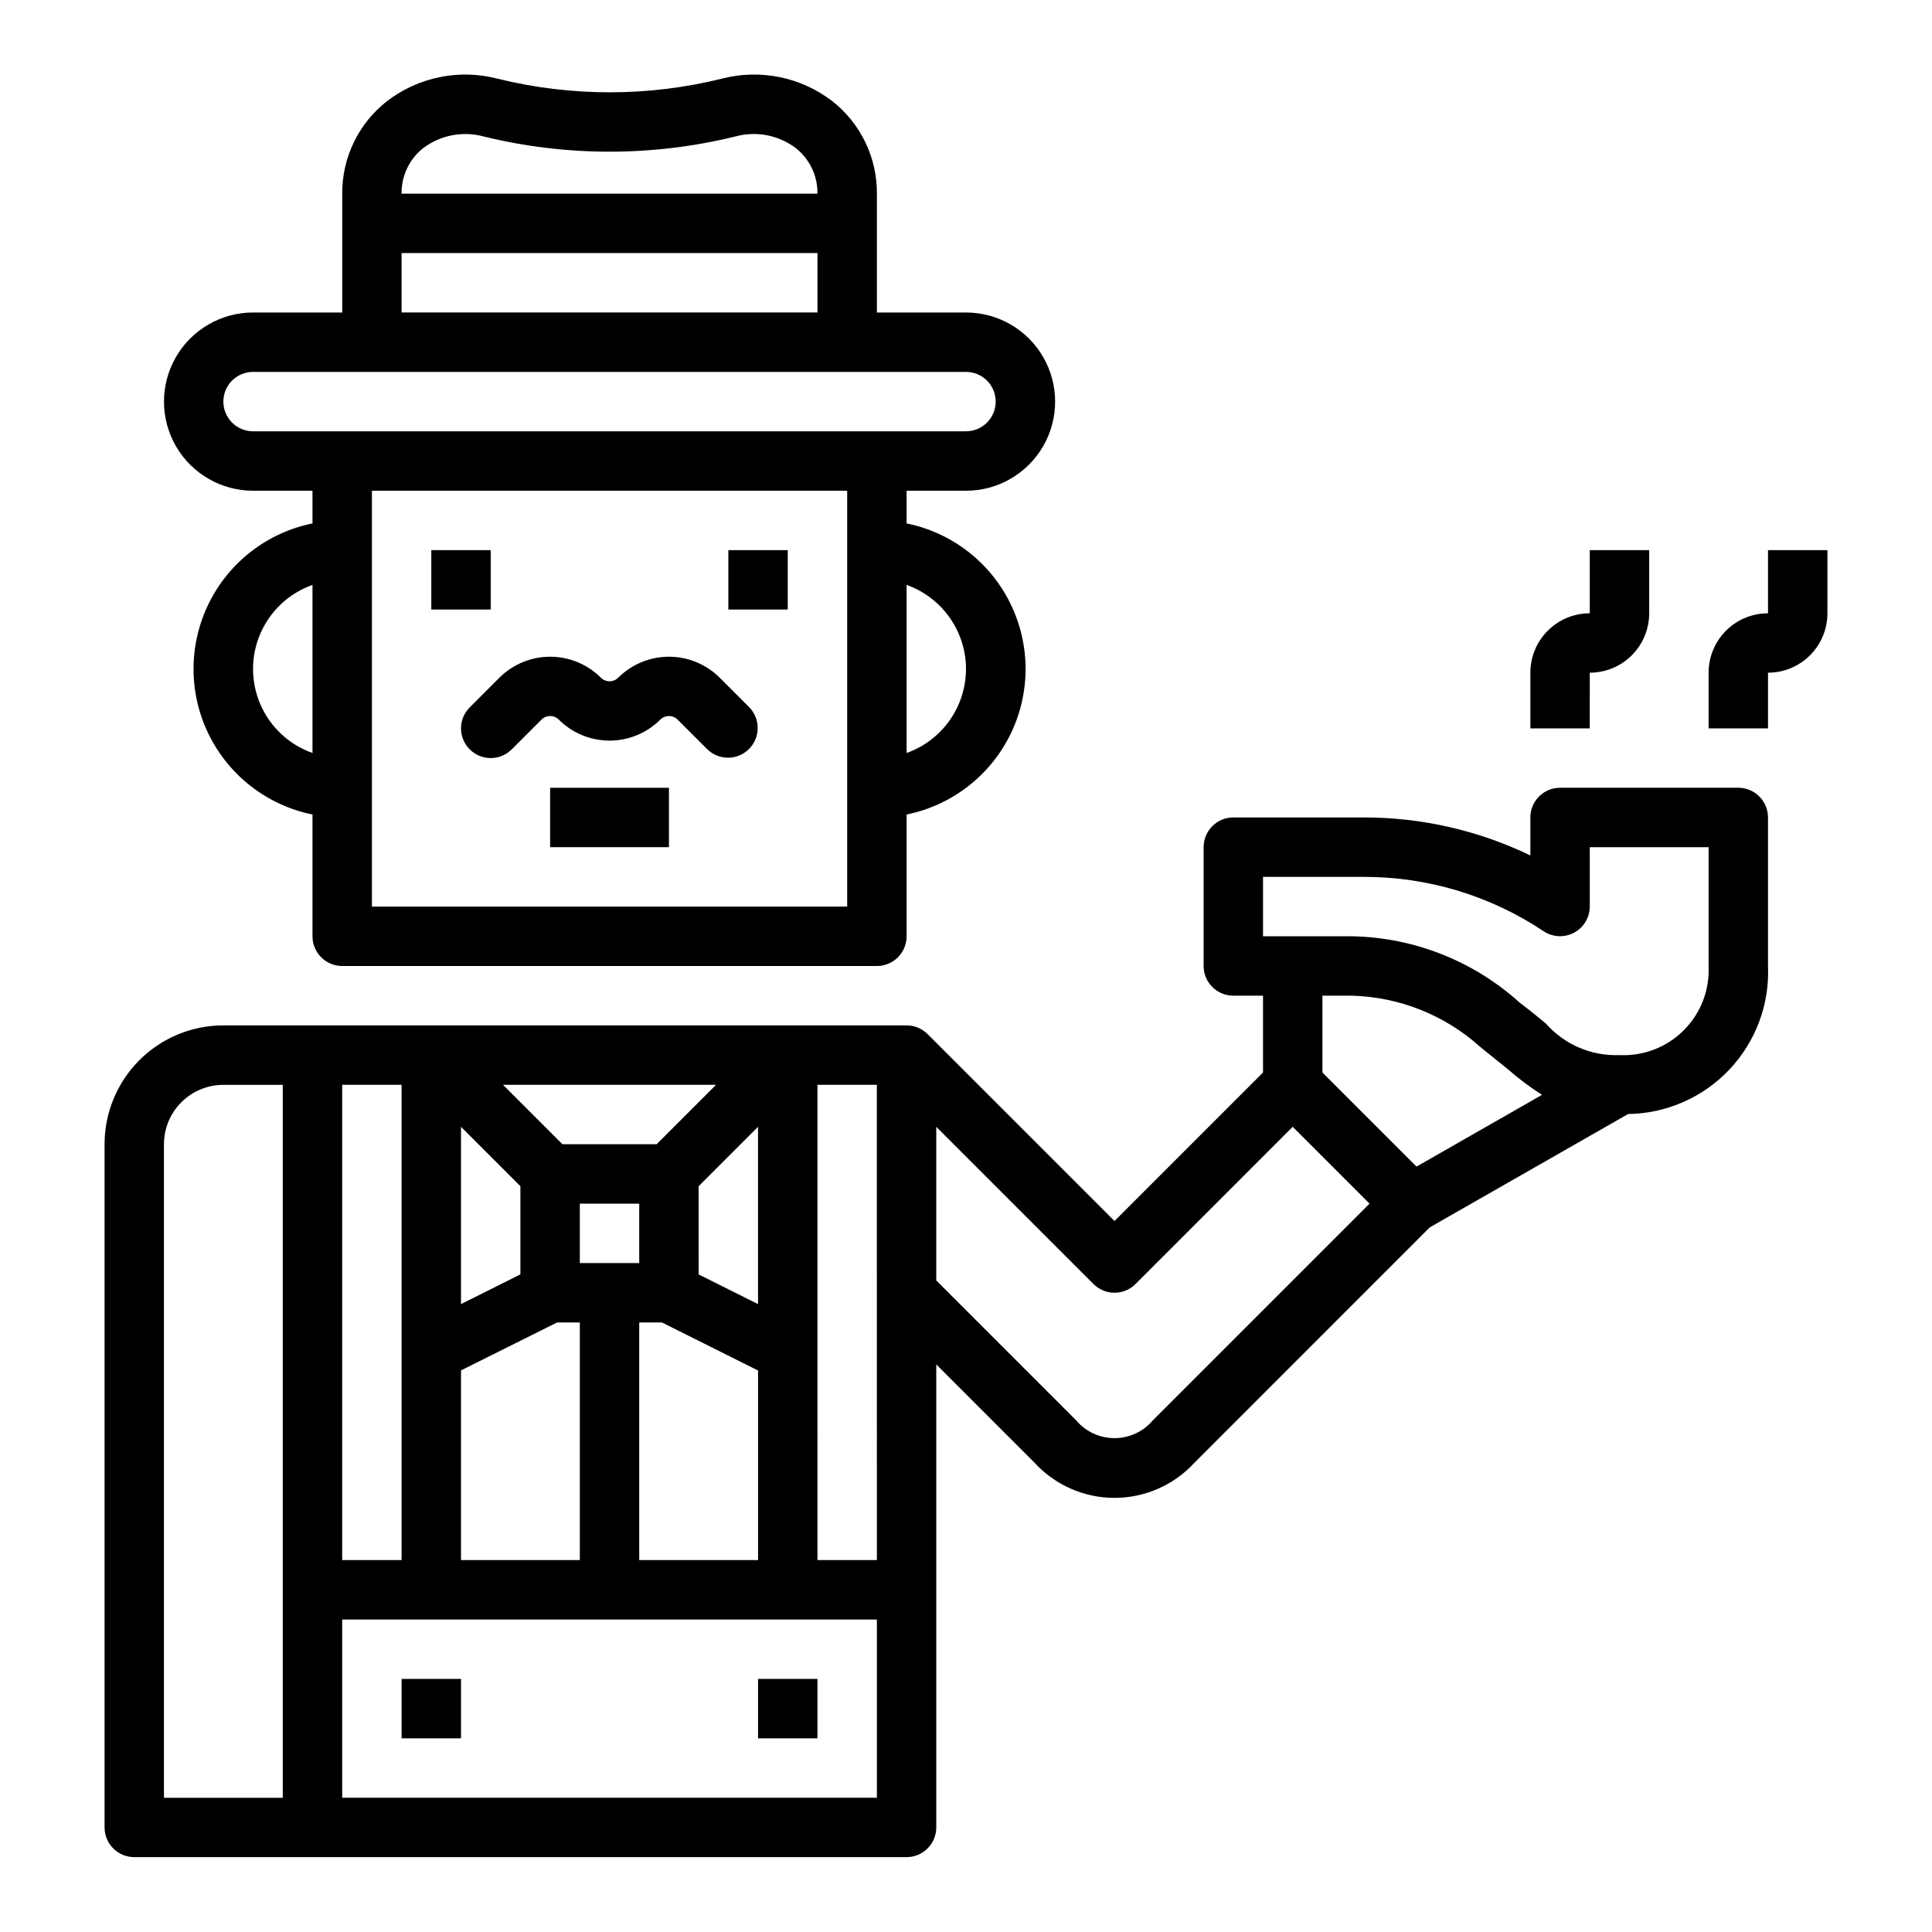 <?xml version="1.0" encoding="UTF-8"?>
<!-- Uploaded to: SVG Repo, www.svgrepo.com, Generator: SVG Repo Mixer Tools -->
<svg fill="#000000" width="800px" height="800px" version="1.1" viewBox="144 144 512 512" xmlns="http://www.w3.org/2000/svg">
 <g>
  <path d="m258.3 289.79h15.742v15.742h-15.742z"/>
  <path d="m337.02 289.79h15.742v15.742h-15.742z"/>
  <path d="m179.58 636.16h204.67c2.09 0 4.09-0.832 5.566-2.305 1.477-1.477 2.305-3.481 2.305-5.566v-122.7l25.922 25.922h0.004c5.453 6.012 13.191 9.441 21.309 9.441s15.855-3.43 21.309-9.441l62.23-62.242 52.57-30.039h-0.004c10.172-0.137 19.852-4.387 26.836-11.777 6.988-7.391 10.684-17.297 10.242-27.457v-39.363c0-2.086-0.828-4.09-2.305-5.566-1.477-1.473-3.481-2.305-5.566-2.305h-47.234c-4.348 0-7.871 3.523-7.871 7.871v10.07c-13.746-6.637-28.816-10.078-44.082-10.07h-34.637c-4.348 0-7.871 3.527-7.871 7.875v31.488c0 2.086 0.828 4.09 2.305 5.566 1.477 1.477 3.477 2.305 5.566 2.305h7.871v20.355l-39.359 39.359-49.531-49.531v0.004c-1.473-1.488-3.481-2.32-5.574-2.316h-181.05c-8.352 0-16.363 3.316-22.266 9.223-5.906 5.906-9.223 13.914-9.223 22.266v181.06c0 2.086 0.828 4.09 2.305 5.566 1.477 1.473 3.477 2.305 5.566 2.305zm339.81-183-24.934-24.934v-20.355h7.875c12.5 0.34 24.473 5.102 33.793 13.438 0.262 0.27 5.512 4.441 7.504 6.07 2.832 2.481 5.852 4.746 9.027 6.769zm-40.676-76.777h26.766c16.953-0.02 33.531 5 47.625 14.422 2.414 1.59 5.504 1.727 8.051 0.359 2.551-1.367 4.141-4.019 4.152-6.91v-15.742h31.488v31.488c0.305 6.352-2.082 12.539-6.582 17.035-4.496 4.496-10.684 6.887-17.035 6.578-7.418 0.285-14.57-2.773-19.484-8.336-2.039-1.699-4.281-3.559-6.894-5.512v0.004c-12.207-11.062-28.004-17.328-44.469-17.645h-23.617zm-86.594 66.234 41.668 41.668c3.074 3.07 8.059 3.07 11.133 0l41.664-41.668 20.359 20.359-57.41 57.41c-2.531 3.004-6.254 4.734-10.18 4.734s-7.652-1.73-10.18-4.734l-37.055-37.055zm-31.488-11.129h15.742l0.004 125.95h-15.746zm-47.23 62.977h6.016l25.473 12.734v50.238h-31.488zm-15.742-15.742v-15.746h15.742v15.742zm31.488 3.008-0.004-23.367 15.742-15.742v46.98zm4.609-50.242-15.742 15.742h-24.969l-15.742-15.742zm-67.586 11.129 15.742 15.742v23.363l-15.742 7.871zm0 64.551 25.473-12.707h6.016v62.977h-31.488zm-31.488-75.68h15.742v125.95h-15.742zm0 141.7h141.7v47.23h-141.7zm-47.234-125.95c0-4.176 1.66-8.18 4.613-11.133s6.957-4.609 11.133-4.609h15.742v188.93h-31.488z"/>
  <path d="m268.48 342.59c3.074 3.074 8.059 3.074 11.133 0l7.871-7.871c0.609-0.617 1.438-0.961 2.305-0.961 0.867 0 1.699 0.344 2.309 0.961 3.566 3.555 8.398 5.551 13.438 5.551 5.035 0 9.867-1.996 13.438-5.551 0.609-0.613 1.441-0.957 2.305-0.957 0.867 0 1.695 0.344 2.309 0.957l7.871 7.871c3.09 2.984 8 2.941 11.035-0.094 3.035-3.035 3.078-7.945 0.094-11.035l-7.871-7.871c-3.566-3.555-8.398-5.551-13.438-5.551-5.035 0-9.867 1.996-13.438 5.551-0.609 0.613-1.438 0.961-2.305 0.961-0.867 0-1.699-0.348-2.309-0.961-3.566-3.555-8.398-5.551-13.438-5.551-5.035 0-9.867 1.996-13.438 5.551l-7.871 7.871c-3.074 3.074-3.074 8.059 0 11.129z"/>
  <path d="m250.43 588.93h15.742v15.742h-15.742z"/>
  <path d="m344.89 588.93h15.742v15.742h-15.742z"/>
  <path d="m289.79 352.77h31.488v15.742h-31.488z"/>
  <path d="m211.07 274.05h15.742v8.66c-11.953 2.426-22.109 10.262-27.488 21.211-5.383 10.949-5.383 23.773 0 34.723 5.379 10.949 15.535 18.781 27.488 21.211v32.273c0 2.09 0.832 4.09 2.309 5.566 1.477 1.477 3.477 2.309 5.566 2.309h141.7c2.086 0 4.09-0.832 5.566-2.309 1.477-1.477 2.305-3.477 2.305-5.566v-32.273c11.957-2.43 22.109-10.262 27.492-21.211 5.383-10.949 5.383-23.773 0-34.723-5.383-10.949-15.535-18.785-27.492-21.211v-8.66h15.746c8.438 0 16.23-4.5 20.449-11.809 4.219-7.309 4.219-16.309 0-23.617-4.219-7.305-12.012-11.809-20.449-11.809h-23.617v-31.488c0.066-9.555-4.293-18.605-11.809-24.512-8.355-6.426-19.215-8.621-29.41-5.938-19.449 4.781-39.766 4.781-59.215 0-10.191-2.676-21.051-0.484-29.406 5.938-7.535 5.894-11.914 14.949-11.855 24.512v31.488h-23.617c-8.438 0-16.234 4.504-20.453 11.809-4.219 7.309-4.219 16.309 0 23.617 4.219 7.309 12.016 11.809 20.453 11.809zm15.742 69.504v-0.004c-6.18-2.18-11.176-6.832-13.793-12.844-2.617-6.012-2.617-12.84 0-18.848 2.617-6.012 7.613-10.664 13.793-12.848zm141.7 40.703h-125.95v-110.21h125.95zm31.488-62.977c-0.008 4.883-1.523 9.645-4.344 13.633-2.816 3.988-6.801 7.004-11.402 8.637v-44.539c4.602 1.633 8.586 4.652 11.402 8.641 2.82 3.984 4.336 8.746 4.344 13.629zm-143.79-138.07c4.566-3.414 10.449-4.535 15.949-3.047 21.922 5.379 44.82 5.379 66.738 0 5.504-1.496 11.387-0.375 15.949 3.047 3.719 2.91 5.863 7.394 5.785 12.113h-110.21c-0.074-4.719 2.066-9.203 5.785-12.113zm-5.785 27.859h110.21v15.742h-110.21zm-39.359 31.488h188.93c4.348 0 7.871 3.523 7.871 7.871 0 4.348-3.523 7.871-7.871 7.871h-188.93c-4.348 0-7.871-3.523-7.871-7.871 0-4.348 3.523-7.871 7.871-7.871z"/>
  <path d="m612.54 322.27c4.176 0 8.18-1.656 11.133-4.609s4.613-6.957 4.613-11.133v-16.738h-15.746v16.738c-4.176 0-8.18 1.656-11.133 4.609s-4.609 6.957-4.609 11.133v14.754h15.742z"/>
  <path d="m565.31 322.27c4.176 0 8.18-1.656 11.133-4.609 2.949-2.953 4.609-6.957 4.609-11.133v-16.738h-15.742v16.738c-4.176 0-8.18 1.656-11.133 4.609-2.953 2.953-4.613 6.957-4.613 11.133v14.754h15.742z"/>
 </g>
</svg>